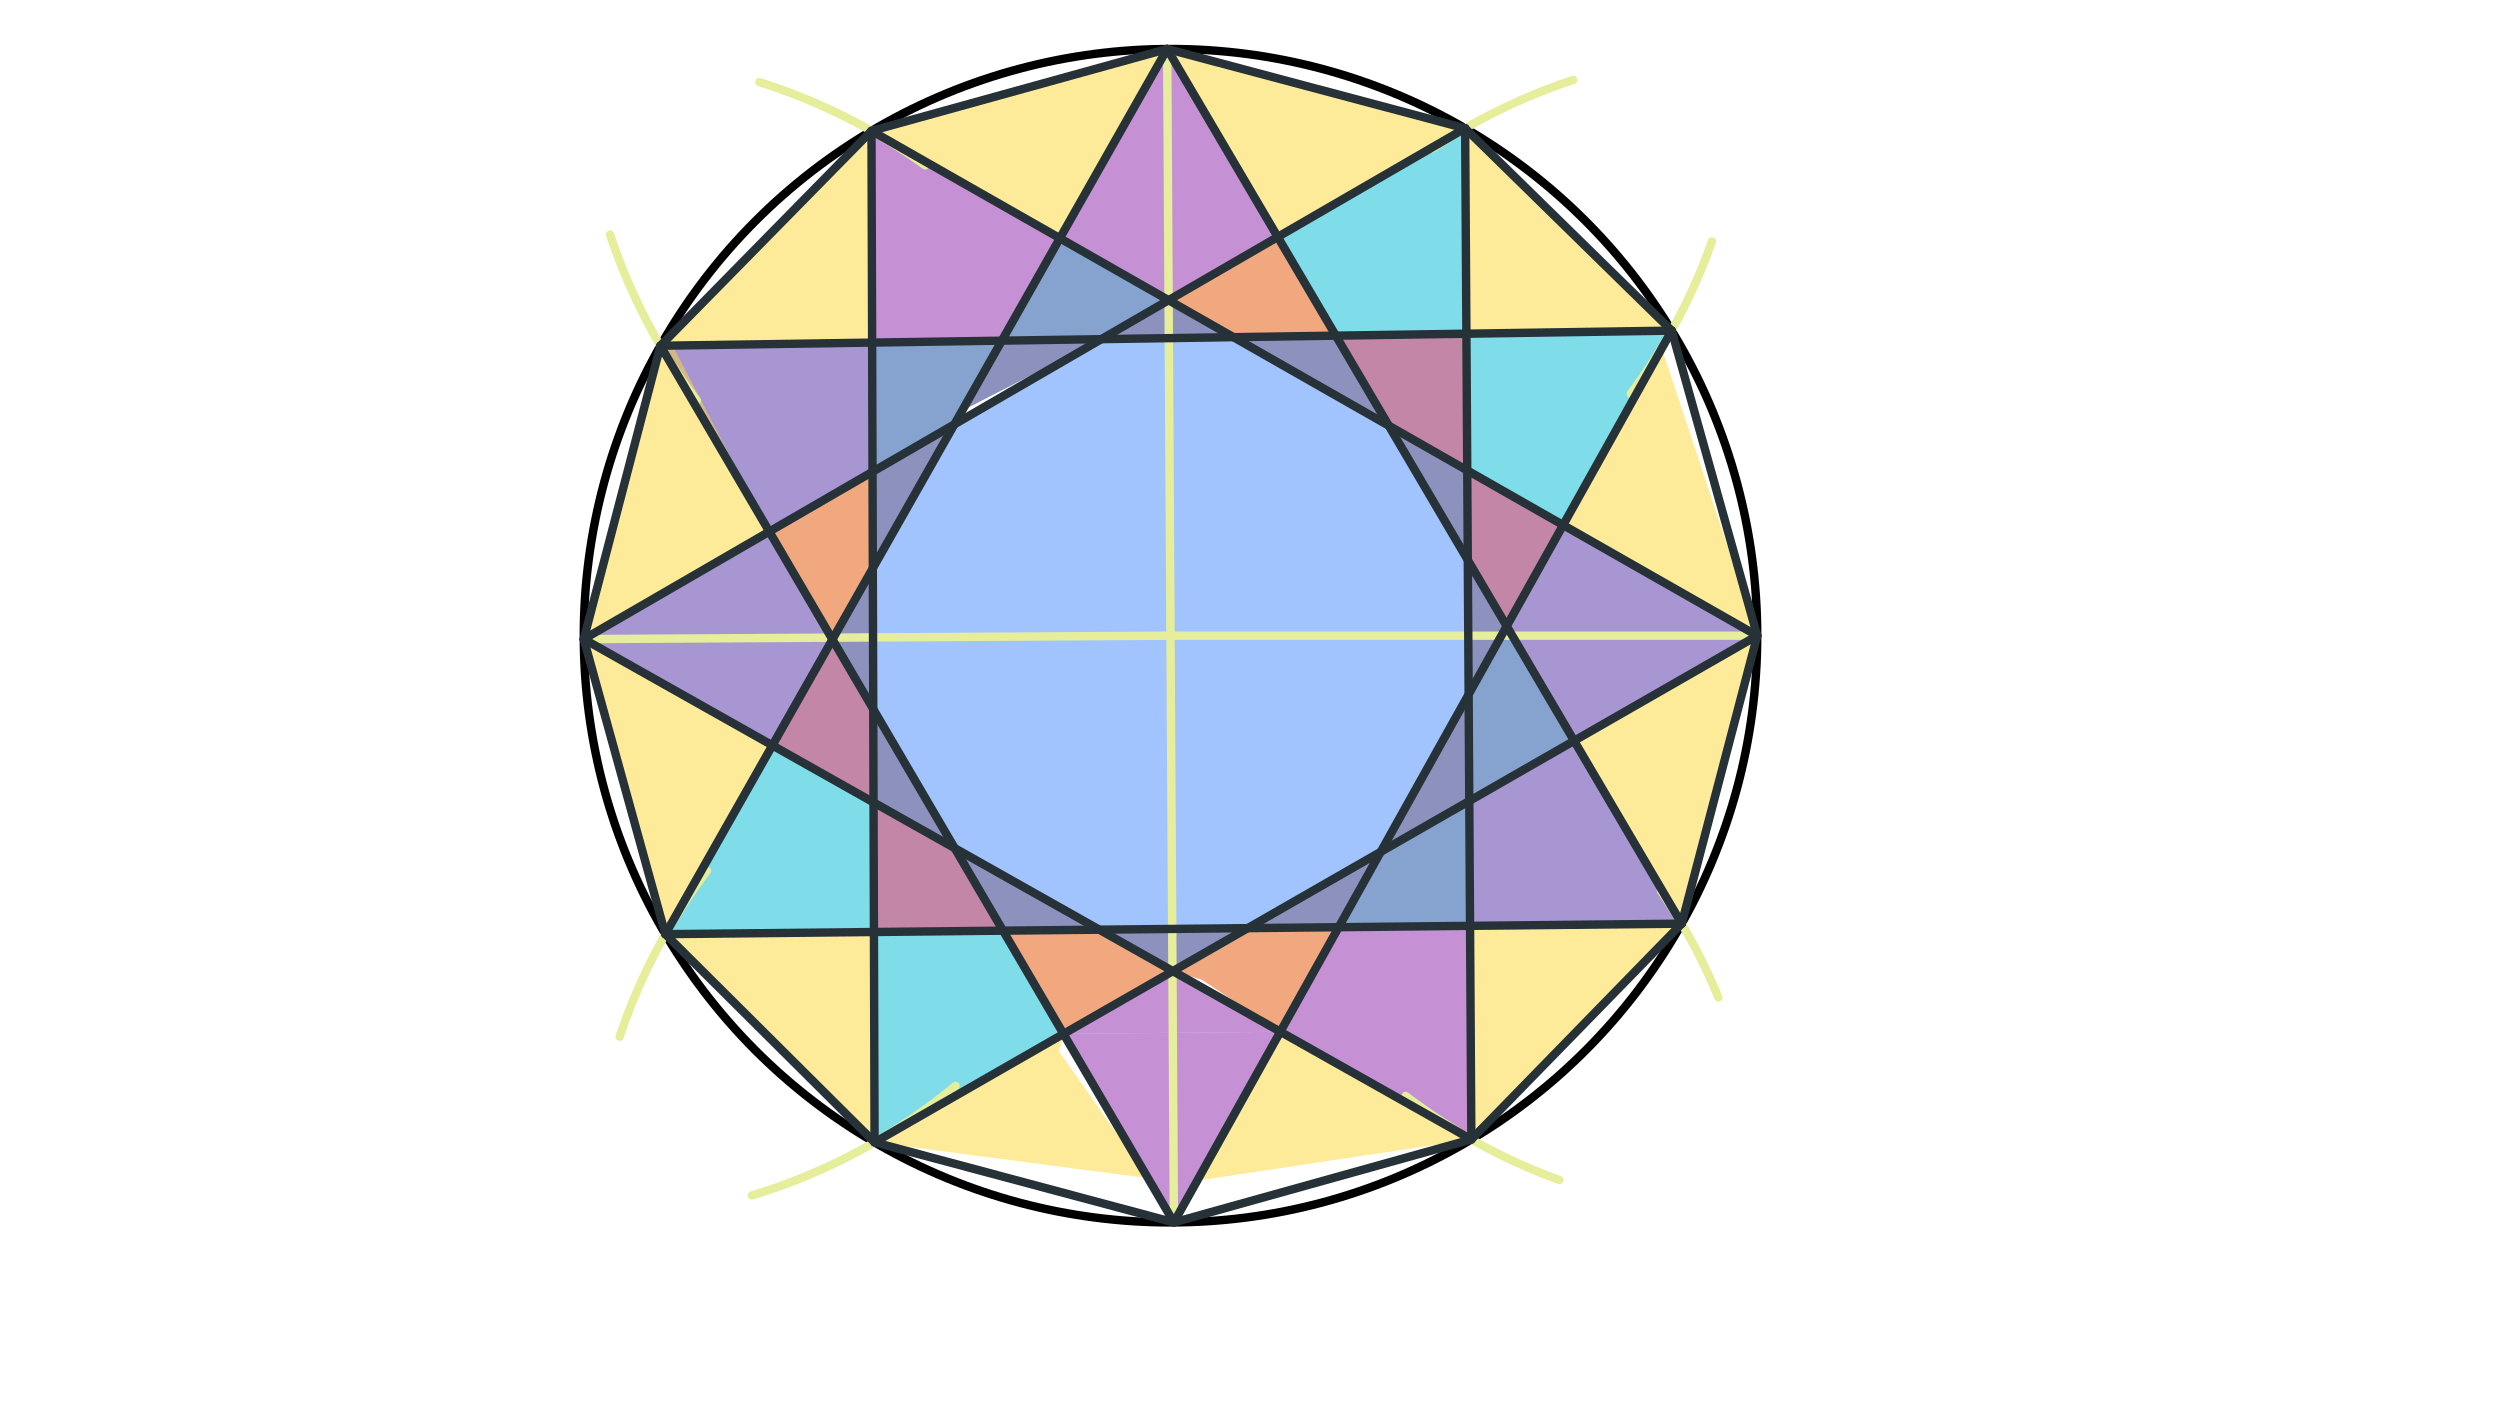 <svg xmlns="http://www.w3.org/2000/svg" class="svg--1it" height="100%" preserveAspectRatio="xMidYMid meet" viewBox="0 0 595.276 334.488" width="100%"><defs><marker id="marker-arrow" markerHeight="16" markerUnits="userSpaceOnUse" markerWidth="24" orient="auto-start-reverse" refX="24" refY="4" viewBox="0 0 24 8"><path d="M 0 0 L 24 4 L 0 8 z" stroke="inherit"></path></marker></defs><g class="aux-layer--1FB"></g><g class="main-layer--3Vd"><g class="element--2qn"><g fill="#448aff" opacity="0.5"><path d="M 262.244 80.755 L 227.249 101.035 L 207.827 135.295 L 207.929 168.844 L 227.325 201.96 L 261.752 221.366 L 297.094 221.001 L 328.777 202.816 L 349.695 165.34 L 349.498 133.355 L 330.68 101.365 L 293.693 80.285 L 259.141 80.281 Z" stroke="none"></path></g></g><g class="element--2qn"><g fill="#8E24AA" opacity="0.5"><path d="M 207.509 31.166 L 207.663 81.571 L 238.545 81.109 L 252.366 56.731 L 207.509 31.166 Z" stroke="none"></path></g></g><g class="element--2qn"><g fill="#8E24AA" opacity="0.5"><path d="M 277.915 11.664 L 252.366 56.731 L 278.246 71.481 L 304.24 56.417 L 277.915 11.664 Z" stroke="none"></path></g></g><g class="element--2qn"><g fill="#8E24AA" opacity="0.5"><path d="M 304.859 245.665 L 318.751 220.778 L 350.033 220.455 L 350.346 271.306 L 304.859 245.665 Z" stroke="none"></path></g></g><g class="element--2qn"><g fill="#8E24AA" opacity="0.5"><path d="M 279.262 231.237 L 253.225 246.181 L 304.859 245.665 L 278.141 231.281 Z" stroke="none"></path></g></g><g class="element--2qn"><g fill="#8E24AA" opacity="0.5"><path d="M 253.225 246.181 L 279.516 291.069 L 304.859 245.665 L 253.225 246.181 Z" stroke="none"></path></g></g><g class="element--2qn"><g fill="#00BCD4" opacity="0.5"><path d="M 304.24 56.417 L 348.866 30.556 L 349.167 79.455 L 318.066 79.92 L 304.24 56.417 Z" stroke="none"></path></g></g><g class="element--2qn"><g fill="#00BCD4" opacity="0.5"><path d="M 349.167 79.455 L 349.367 112.015 L 372.197 125.027 L 398.042 78.724 L 349.167 79.455 Z" stroke="none"></path></g></g><g class="element--2qn"><g fill="#00BCD4" opacity="0.5"><path d="M 208.091 221.919 L 238.83 221.602 L 253.225 246.181 L 208.244 271.999 L 208.091 221.919 Z" stroke="none"></path></g></g><g class="element--2qn"><g fill="#00BCD4" opacity="0.5"><path d="M 207.997 191.065 L 208.091 221.919 L 158.429 222.432 L 183.909 177.486 L 203.141 188.281 Z" stroke="none"></path></g></g><g class="element--2qn"><g fill="#512DA8" opacity="0.5"><path d="M 183.174 126.578 L 198.213 152.254 L 183.909 177.486 L 139.006 152.174 L 183.174 126.578 Z" stroke="none"></path></g></g><g class="element--2qn"><g fill="#512DA8" opacity="0.5"><path d="M 183.174 126.578 L 207.757 112.331 L 207.663 81.571 L 157.256 82.325 L 183.174 126.578 Z" stroke="none"></path></g></g><g class="element--2qn"><g fill="#512DA8" opacity="0.5"><path d="M 349.851 190.72 L 350.033 220.455 L 400.428 219.935 L 374.814 176.392 L 349.851 190.72 Z" stroke="none"></path></g></g><g class="element--2qn"><g fill="#512DA8" opacity="0.5"><path d="M 374.814 176.392 L 358.76 149.1 L 372.197 125.027 L 418.413 151.367 L 378.141 174.281 Z" stroke="none"></path></g></g><g class="element--2qn"><g fill="#0D47A1" opacity="0.5"><path d="M 238.545 81.109 L 227.249 101.035 L 207.757 112.331 L 207.663 81.571 L 238.545 81.109 Z" stroke="none"></path></g></g><g class="element--2qn"><g fill="#0D47A1" opacity="0.5"><path d="M 238.545 81.109 L 262.244 80.755 L 278.246 71.481 L 252.366 56.731 L 238.545 81.109 Z" stroke="none"></path></g></g><g class="element--2qn"><g fill="#0D47A1" opacity="0.5"><path d="M 358.76 149.1 L 349.695 165.34 L 349.851 190.72 L 374.814 176.392 L 358.76 149.1 Z" stroke="none"></path></g></g><g class="element--2qn"><g fill="#0D47A1" opacity="0.5"><path d="M 349.851 190.72 L 328.777 202.816 L 318.751 220.778 L 350.033 220.455 L 349.851 190.72 Z" stroke="none"></path></g></g><g class="element--2qn"><g fill="#E65100" opacity="0.5"><path d="M 238.83 221.602 L 261.752 221.366 L 279.262 231.237 L 253.225 246.181 L 238.83 221.602 Z" stroke="none"></path></g></g><g class="element--2qn"><g fill="#E65100" opacity="0.5"><path d="M 279.262 231.237 L 297.094 221.001 L 318.751 220.778 L 304.859 245.665 L 286.141 233.281 Z" stroke="none"></path></g></g><g class="element--2qn"><g fill="#E65100" opacity="0.5"><path d="M 207.757 112.331 L 183.174 126.578 L 198.213 152.254 L 207.827 135.295 L 207.757 112.331 Z" stroke="none"></path></g></g><g class="element--2qn"><g fill="#E65100" opacity="0.5"><path d="M 278.246 71.481 L 293.693 80.285 L 318.066 79.92 L 304.24 56.417 L 278.246 71.481 Z" stroke="none"></path></g></g><g class="element--2qn"><g fill="#880E4F" opacity="0.5"><path d="M 318.066 79.92 L 330.68 101.365 L 349.367 112.015 L 349.167 79.455 L 318.066 79.92 Z" stroke="none"></path></g></g><g class="element--2qn"><g fill="#880E4F" opacity="0.5"><path d="M 349.367 112.015 L 349.498 133.355 L 358.76 149.1 L 372.197 125.027 L 349.367 112.015 Z" stroke="none"></path></g></g><g class="element--2qn"><g fill="#880E4F" opacity="0.5"><path d="M 198.213 152.254 L 183.909 177.486 L 207.997 191.065 L 207.929 168.844 L 198.213 152.254 Z" stroke="none"></path></g></g><g class="element--2qn"><g fill="#880E4F" opacity="0.5"><path d="M 207.997 191.065 L 208.091 221.919 L 238.83 221.602 L 227.325 201.96 L 207.997 191.065 Z" stroke="none"></path></g></g><g class="element--2qn"><g fill="#1A237E" opacity="0.5"><path d="M 227.249 101.035 L 207.757 112.331 L 207.827 135.295 L 227.249 101.035 Z" stroke="none"></path></g></g><g class="element--2qn"><g fill="#1A237E" opacity="0.5"><path d="M 227.249 101.035 L 238.545 81.109 L 262.244 80.755 L 228.141 98.281 Z" stroke="none"></path></g></g><g class="element--2qn"><g fill="#1A237E" opacity="0.5"><path d="M 262.244 80.755 L 278.246 71.481 L 293.693 80.285 L 262.244 80.755 Z" stroke="none"></path></g></g><g class="element--2qn"><g fill="#1A237E" opacity="0.5"><path d="M 293.693 80.285 L 318.066 79.92 L 330.68 101.365 L 293.693 80.285 Z" stroke="none"></path></g></g><g class="element--2qn"><g fill="#1A237E" opacity="0.5"><path d="M 330.68 101.365 L 349.367 112.015 L 349.498 133.355 L 330.68 101.365 Z" stroke="none"></path></g></g><g class="element--2qn"><g fill="#1A237E" opacity="0.5"><path d="M 349.498 133.355 L 349.695 165.34 L 358.76 149.1 L 349.498 133.355 Z" stroke="none"></path></g></g><g class="element--2qn"><g fill="#1A237E" opacity="0.5"><path d="M 349.695 165.34 L 328.777 202.816 L 349.851 190.72 L 349.695 165.34 Z" stroke="none"></path></g></g><g class="element--2qn"><g fill="#1A237E" opacity="0.5"><path d="M 328.777 202.816 L 297.094 221.001 L 318.751 220.778 L 328.777 202.816 Z" stroke="none"></path></g></g><g class="element--2qn"><g fill="#1A237E" opacity="0.5"><path d="M 297.094 221.001 L 261.752 221.366 L 279.262 231.237 L 297.094 221.001 Z" stroke="none"></path></g></g><g class="element--2qn"><g fill="#1A237E" opacity="0.5"><path d="M 261.752 221.366 L 227.325 201.96 L 238.83 221.602 L 261.752 221.366 Z" stroke="none"></path></g></g><g class="element--2qn"><g fill="#1A237E" opacity="0.5"><path d="M 227.325 201.96 L 207.929 168.844 L 207.997 191.065 L 227.325 201.96 Z" stroke="none"></path></g></g><g class="element--2qn"><g fill="#1A237E" opacity="0.5"><path d="M 207.827 135.295 L 198.213 152.254 L 207.929 168.844 L 207.827 135.295 Z" stroke="none"></path></g></g><g class="element--2qn"><g fill="#FDD835" opacity="0.5"><path d="M 139.006 152.174 L 158.429 222.432 L 183.909 177.486 L 139.006 152.174 Z" stroke="none"></path></g></g><g class="element--2qn"><g fill="#FDD835" opacity="0.5"><path d="M 158.429 222.432 L 208.244 271.999 L 208.091 221.919 L 158.429 222.432 Z" stroke="none"></path></g></g><g class="element--2qn"><g fill="#FDD835" opacity="0.5"><path d="M 157.256 82.325 L 207.509 31.166 L 207.663 81.571 L 157.256 82.325 Z" stroke="none"></path></g></g><g class="element--2qn"><g fill="#FDD835" opacity="0.5"><path d="M 157.256 82.325 L 139.006 152.174 L 183.174 126.578 L 160.141 82.281 Z" stroke="none"></path></g></g><g class="element--2qn"><g fill="#FDD835" opacity="0.5"><path d="M 207.509 31.166 L 277.915 11.664 L 252.366 56.731 L 207.509 31.166 Z" stroke="none"></path></g></g><g class="element--2qn"><g fill="#FDD835" opacity="0.5"><path d="M 277.915 11.664 L 348.866 30.556 L 304.24 56.417 L 277.915 11.664 Z" stroke="none"></path></g></g><g class="element--2qn"><g fill="#FDD835" opacity="0.5"><path d="M 348.866 30.556 L 398.042 78.724 L 349.167 79.455 L 348.866 30.556 Z" stroke="none"></path></g></g><g class="element--2qn"><g fill="#FDD835" opacity="0.5"><path d="M 398.042 78.724 L 372.197 125.027 L 418.413 151.367 L 396.141 84.281 Z" stroke="none"></path></g></g><g class="element--2qn"><g fill="#FDD835" opacity="0.5"><path d="M 418.413 151.367 L 400.428 219.935 L 374.814 176.392 L 418.413 151.367 Z" stroke="none"></path></g></g><g class="element--2qn"><g fill="#FDD835" opacity="0.5"><path d="M 350.033 220.455 L 350.346 271.306 L 400.428 219.935 L 350.033 220.455 Z" stroke="none"></path></g></g><g class="element--2qn"><g fill="#FDD835" opacity="0.5"><path d="M 304.859 245.665 L 350.346 271.306 L 285.067 281.124 L 304.859 245.665 Z" stroke="none"></path></g></g><g class="element--2qn"><g fill="#FDD835" opacity="0.5"><path d="M 253.225 246.181 L 208.244 271.999 L 273.364 280.565 L 252.141 250.281 Z" stroke="none"></path></g></g><g class="element--2qn"><g class="center--1s5"><line x1="274.708" y1="151.367" x2="282.708" y2="151.367" stroke="#000000" stroke-width="1" stroke-linecap="round"></line><line x1="278.708" y1="147.367" x2="278.708" y2="155.367" stroke="#000000" stroke-width="1" stroke-linecap="round"></line><circle class="hit--230" cx="278.708" cy="151.367" r="4" stroke="none" fill="transparent"></circle></g><circle cx="278.708" cy="151.367" fill="none" r="139.705" stroke="#000000" stroke-dasharray="none" stroke-width="2"></circle></g><g class="element--2qn"><line stroke="#E6EE9C" stroke-dasharray="none" stroke-linecap="round" stroke-width="2" x1="278.708" x2="418.413" y1="151.367" y2="151.367"></line></g><g class="element--2qn"><line stroke="#E6EE9C" stroke-dasharray="none" stroke-linecap="round" stroke-width="2" x1="278.708" x2="139.006" y1="151.367" y2="152.174"></line></g><g class="element--2qn"><line stroke="#E6EE9C" stroke-dasharray="none" stroke-linecap="round" stroke-width="2" x1="278.708" x2="277.915" y1="151.367" y2="11.664"></line></g><g class="element--2qn"><line stroke="#E6EE9C" stroke-dasharray="none" stroke-linecap="round" stroke-width="2" x1="278.708" x2="279.516" y1="151.367" y2="291.069"></line></g><g class="element--2qn"><path d="M 220.308 39.367 A 139.053 139.053 0 0 0 180.807 19.553" fill="none" stroke="#E6EE9C" stroke-dasharray="none" stroke-linecap="round" stroke-width="2"></path></g><g class="element--2qn"><path d="M 341.108 35.367 A 139.399 139.399 0 0 1 374.593 19.034" fill="none" stroke="#E6EE9C" stroke-dasharray="none" stroke-linecap="round" stroke-width="2"></path></g><g class="element--2qn"><path d="M 227.508 258.567 A 138.391 138.391 0 0 1 179.022 284.653" fill="none" stroke="#E6EE9C" stroke-dasharray="none" stroke-linecap="round" stroke-width="2"></path></g><g class="element--2qn"><path d="M 334.708 260.967 A 137.908 137.908 0 0 0 371.288 280.973" fill="none" stroke="#E6EE9C" stroke-dasharray="none" stroke-linecap="round" stroke-width="2"></path></g><g class="element--2qn"><path d="M 165.908 95.367 A 139.827 139.827 0 0 1 145.254 55.853" fill="none" stroke="#E6EE9C" stroke-dasharray="none" stroke-linecap="round" stroke-width="2"></path></g><g class="element--2qn"><path d="M 388.308 93.767 A 137.578 137.578 0 0 0 407.638 57.482" fill="none" stroke="#E6EE9C" stroke-dasharray="none" stroke-linecap="round" stroke-width="2"></path></g><g class="element--2qn"><path d="M 168.308 207.367 A 139.188 139.188 0 0 0 147.542 246.842" fill="none" stroke="#E6EE9C" stroke-dasharray="none" stroke-linecap="round" stroke-width="2"></path></g><g class="element--2qn"><path d="M 395.508 212.167 A 140.285 140.285 0 0 1 409.175 237.513" fill="none" stroke="#E6EE9C" stroke-dasharray="none" stroke-linecap="round" stroke-width="2"></path></g><g class="element--2qn"><line stroke="#263238" stroke-dasharray="none" stroke-linecap="round" stroke-width="2" x1="277.915" x2="207.509" y1="11.664" y2="31.166"></line></g><g class="element--2qn"><line stroke="#263238" stroke-dasharray="none" stroke-linecap="round" stroke-width="2" x1="207.509" x2="157.256" y1="31.166" y2="82.325"></line></g><g class="element--2qn"><line stroke="#263238" stroke-dasharray="none" stroke-linecap="round" stroke-width="2" x1="158.429" x2="208.244" y1="222.432" y2="271.999"></line></g><g class="element--2qn"><line stroke="#263238" stroke-dasharray="none" stroke-linecap="round" stroke-width="2" x1="208.244" x2="279.516" y1="271.999" y2="291.069"></line></g><g class="element--2qn"><line stroke="#263238" stroke-dasharray="none" stroke-linecap="round" stroke-width="2" x1="279.516" x2="350.346" y1="291.069" y2="271.306"></line></g><g class="element--2qn"><line stroke="#263238" stroke-dasharray="none" stroke-linecap="round" stroke-width="2" x1="350.346" x2="400.428" y1="271.306" y2="219.935"></line></g><g class="element--2qn"><line stroke="#263238" stroke-dasharray="none" stroke-linecap="round" stroke-width="2" x1="400.428" x2="418.413" y1="219.935" y2="151.367"></line></g><g class="element--2qn"><line stroke="#263238" stroke-dasharray="none" stroke-linecap="round" stroke-width="2" x1="418.413" x2="398.042" y1="151.367" y2="78.724"></line></g><g class="element--2qn"><line stroke="#263238" stroke-dasharray="none" stroke-linecap="round" stroke-width="2" x1="398.042" x2="348.866" y1="78.724" y2="30.556"></line></g><g class="element--2qn"><line stroke="#263238" stroke-dasharray="none" stroke-linecap="round" stroke-width="2" x1="348.866" x2="277.915" y1="30.556" y2="11.664"></line></g><g class="element--2qn"><line stroke="#263238" stroke-dasharray="none" stroke-linecap="round" stroke-width="2" x1="157.256" x2="139.006" y1="82.325" y2="152.174"></line></g><g class="element--2qn"><line stroke="#263238" stroke-dasharray="none" stroke-linecap="round" stroke-width="2" x1="139.006" x2="158.429" y1="152.174" y2="222.432"></line></g><g class="element--2qn"><line stroke="#263238" stroke-dasharray="none" stroke-linecap="round" stroke-width="2" x1="398.042" x2="157.256" y1="78.724" y2="82.325"></line></g><g class="element--2qn"><line stroke="#263238" stroke-dasharray="none" stroke-linecap="round" stroke-width="2" x1="157.256" x2="279.516" y1="82.325" y2="291.069"></line></g><g class="element--2qn"><line stroke="#263238" stroke-dasharray="none" stroke-linecap="round" stroke-width="2" x1="279.516" x2="398.042" y1="291.069" y2="78.724"></line></g><g class="element--2qn"><line stroke="#263238" stroke-dasharray="none" stroke-linecap="round" stroke-width="2" x1="400.428" x2="158.429" y1="219.935" y2="222.432"></line></g><g class="element--2qn"><line stroke="#263238" stroke-dasharray="none" stroke-linecap="round" stroke-width="2" x1="158.429" x2="277.915" y1="222.432" y2="11.664"></line></g><g class="element--2qn"><line stroke="#263238" stroke-dasharray="none" stroke-linecap="round" stroke-width="2" x1="277.915" x2="400.428" y1="11.664" y2="219.935"></line></g><g class="element--2qn"><line stroke="#263238" stroke-dasharray="none" stroke-linecap="round" stroke-width="2" x1="348.866" x2="350.346" y1="30.556" y2="271.306"></line></g><g class="element--2qn"><line stroke="#263238" stroke-dasharray="none" stroke-linecap="round" stroke-width="2" x1="350.346" x2="139.006" y1="271.306" y2="152.174"></line></g><g class="element--2qn"><line stroke="#263238" stroke-dasharray="none" stroke-linecap="round" stroke-width="2" x1="139.006" x2="348.866" y1="152.174" y2="30.556"></line></g><g class="element--2qn"><line stroke="#263238" stroke-dasharray="none" stroke-linecap="round" stroke-width="2" x1="207.509" x2="208.244" y1="31.166" y2="271.999"></line></g><g class="element--2qn"><line stroke="#263238" stroke-dasharray="none" stroke-linecap="round" stroke-width="2" x1="208.244" x2="418.413" y1="271.999" y2="151.367"></line></g><g class="element--2qn"><line stroke="#263238" stroke-dasharray="none" stroke-linecap="round" stroke-width="2" x1="418.413" x2="207.509" y1="151.367" y2="31.166"></line></g></g><g class="snaps-layer--2PT"></g><g class="temp-layer--rAP"></g></svg>